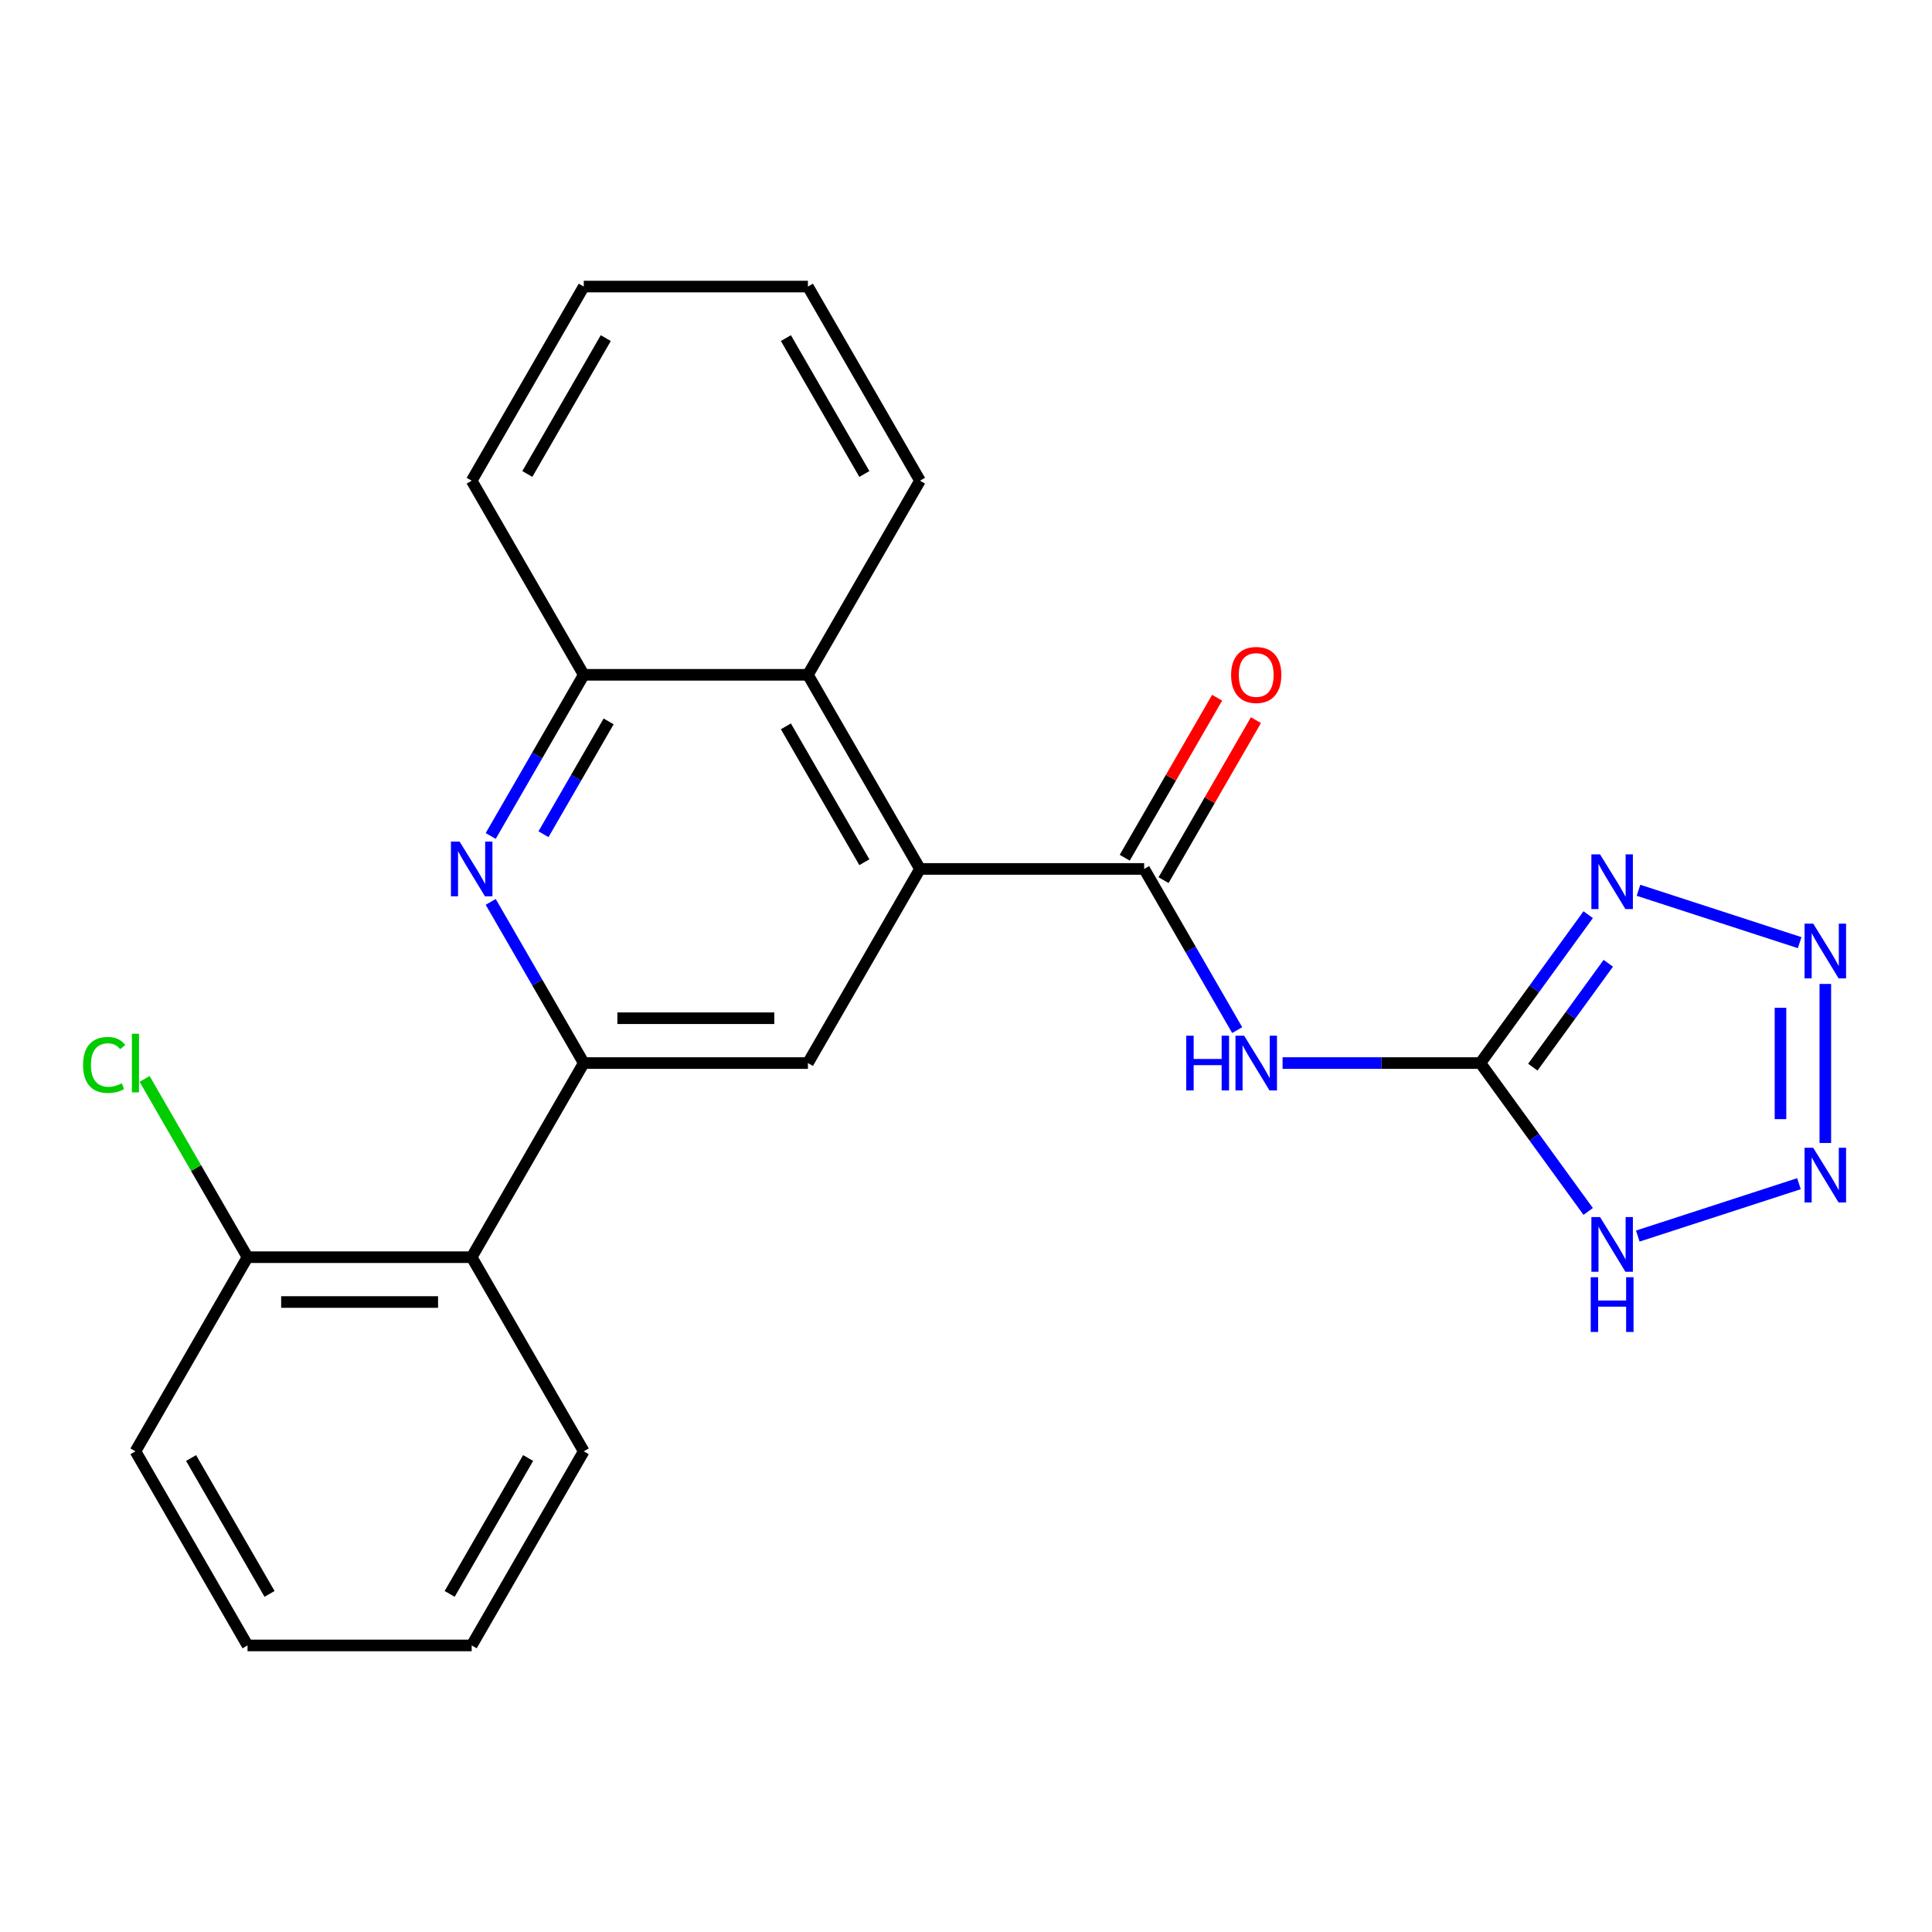 <?xml version='1.0' encoding='iso-8859-1'?>
<svg version='1.1' baseProfile='full'
              xmlns='http://www.w3.org/2000/svg'
                      xmlns:rdkit='http://www.rdkit.org/xml'
                      xmlns:xlink='http://www.w3.org/1999/xlink'
                  xml:space='preserve'
width='1000px' height='1000px' viewBox='0 0 1000 1000'>
<!-- END OF HEADER -->
<rect style='opacity:1.0;fill:#FFFFFF;stroke:none' width='1000' height='1000' x='0' y='0'> </rect>
<path class='bond-0' d='M 766.242,550.239 L 794.143,511.837' style='fill:none;fill-rule:evenodd;stroke:#000000;stroke-width:6px;stroke-linecap:butt;stroke-linejoin:miter;stroke-opacity:1' />
<path class='bond-0' d='M 794.143,511.837 L 822.043,473.436' style='fill:none;fill-rule:evenodd;stroke:#0000FF;stroke-width:6px;stroke-linecap:butt;stroke-linejoin:miter;stroke-opacity:1' />
<path class='bond-0' d='M 793.385,552.358 L 812.916,525.477' style='fill:none;fill-rule:evenodd;stroke:#000000;stroke-width:6px;stroke-linecap:butt;stroke-linejoin:miter;stroke-opacity:1' />
<path class='bond-0' d='M 812.916,525.477 L 832.446,498.595' style='fill:none;fill-rule:evenodd;stroke:#0000FF;stroke-width:6px;stroke-linecap:butt;stroke-linejoin:miter;stroke-opacity:1' />
<path class='bond-2' d='M 766.242,550.239 L 715.051,550.239' style='fill:none;fill-rule:evenodd;stroke:#000000;stroke-width:6px;stroke-linecap:butt;stroke-linejoin:miter;stroke-opacity:1' />
<path class='bond-2' d='M 715.051,550.239 L 663.86,550.239' style='fill:none;fill-rule:evenodd;stroke:#0000FF;stroke-width:6px;stroke-linecap:butt;stroke-linejoin:miter;stroke-opacity:1' />
<path class='bond-5' d='M 766.242,550.239 L 794.143,588.641' style='fill:none;fill-rule:evenodd;stroke:#000000;stroke-width:6px;stroke-linecap:butt;stroke-linejoin:miter;stroke-opacity:1' />
<path class='bond-5' d='M 794.143,588.641 L 822.043,627.043' style='fill:none;fill-rule:evenodd;stroke:#0000FF;stroke-width:6px;stroke-linecap:butt;stroke-linejoin:miter;stroke-opacity:1' />
<path class='bond-1' d='M 848.079,460.807 L 931.5,487.912' style='fill:none;fill-rule:evenodd;stroke:#0000FF;stroke-width:6px;stroke-linecap:butt;stroke-linejoin:miter;stroke-opacity:1' />
<path class='bond-24' d='M 944.782,509.289 L 944.782,591.616' style='fill:none;fill-rule:evenodd;stroke:#0000FF;stroke-width:6px;stroke-linecap:butt;stroke-linejoin:miter;stroke-opacity:1' />
<path class='bond-24' d='M 921.578,521.638 L 921.578,579.267' style='fill:none;fill-rule:evenodd;stroke:#0000FF;stroke-width:6px;stroke-linecap:butt;stroke-linejoin:miter;stroke-opacity:1' />
<path class='bond-3' d='M 640.37,533.179 L 616.289,491.47' style='fill:none;fill-rule:evenodd;stroke:#0000FF;stroke-width:6px;stroke-linecap:butt;stroke-linejoin:miter;stroke-opacity:1' />
<path class='bond-3' d='M 616.289,491.47 L 592.209,449.761' style='fill:none;fill-rule:evenodd;stroke:#000000;stroke-width:6px;stroke-linecap:butt;stroke-linejoin:miter;stroke-opacity:1' />
<path class='bond-7' d='M 592.209,449.761 L 476.186,449.761' style='fill:none;fill-rule:evenodd;stroke:#000000;stroke-width:6px;stroke-linecap:butt;stroke-linejoin:miter;stroke-opacity:1' />
<path class='bond-13' d='M 602.256,455.562 L 626.164,414.153' style='fill:none;fill-rule:evenodd;stroke:#000000;stroke-width:6px;stroke-linecap:butt;stroke-linejoin:miter;stroke-opacity:1' />
<path class='bond-13' d='M 626.164,414.153 L 650.071,372.744' style='fill:none;fill-rule:evenodd;stroke:#FF0000;stroke-width:6px;stroke-linecap:butt;stroke-linejoin:miter;stroke-opacity:1' />
<path class='bond-13' d='M 582.161,443.96 L 606.068,402.551' style='fill:none;fill-rule:evenodd;stroke:#000000;stroke-width:6px;stroke-linecap:butt;stroke-linejoin:miter;stroke-opacity:1' />
<path class='bond-13' d='M 606.068,402.551 L 629.976,361.142' style='fill:none;fill-rule:evenodd;stroke:#FF0000;stroke-width:6px;stroke-linecap:butt;stroke-linejoin:miter;stroke-opacity:1' />
<path class='bond-4' d='M 931.142,612.682 L 847.72,639.788' style='fill:none;fill-rule:evenodd;stroke:#0000FF;stroke-width:6px;stroke-linecap:butt;stroke-linejoin:miter;stroke-opacity:1' />
<path class='bond-6' d='M 302.153,550.239 L 418.175,550.239' style='fill:none;fill-rule:evenodd;stroke:#000000;stroke-width:6px;stroke-linecap:butt;stroke-linejoin:miter;stroke-opacity:1' />
<path class='bond-6' d='M 319.556,527.035 L 400.772,527.035' style='fill:none;fill-rule:evenodd;stroke:#000000;stroke-width:6px;stroke-linecap:butt;stroke-linejoin:miter;stroke-opacity:1' />
<path class='bond-10' d='M 302.153,550.239 L 244.141,650.718' style='fill:none;fill-rule:evenodd;stroke:#000000;stroke-width:6px;stroke-linecap:butt;stroke-linejoin:miter;stroke-opacity:1' />
<path class='bond-25' d='M 302.153,550.239 L 278.072,508.53' style='fill:none;fill-rule:evenodd;stroke:#000000;stroke-width:6px;stroke-linecap:butt;stroke-linejoin:miter;stroke-opacity:1' />
<path class='bond-25' d='M 278.072,508.53 L 253.991,466.821' style='fill:none;fill-rule:evenodd;stroke:#0000FF;stroke-width:6px;stroke-linecap:butt;stroke-linejoin:miter;stroke-opacity:1' />
<path class='bond-9' d='M 476.186,449.761 L 418.175,550.239' style='fill:none;fill-rule:evenodd;stroke:#000000;stroke-width:6px;stroke-linecap:butt;stroke-linejoin:miter;stroke-opacity:1' />
<path class='bond-11' d='M 476.186,449.761 L 418.175,349.282' style='fill:none;fill-rule:evenodd;stroke:#000000;stroke-width:6px;stroke-linecap:butt;stroke-linejoin:miter;stroke-opacity:1' />
<path class='bond-11' d='M 447.389,446.291 L 406.781,375.956' style='fill:none;fill-rule:evenodd;stroke:#000000;stroke-width:6px;stroke-linecap:butt;stroke-linejoin:miter;stroke-opacity:1' />
<path class='bond-8' d='M 253.991,432.7 L 278.072,390.991' style='fill:none;fill-rule:evenodd;stroke:#0000FF;stroke-width:6px;stroke-linecap:butt;stroke-linejoin:miter;stroke-opacity:1' />
<path class='bond-8' d='M 278.072,390.991 L 302.153,349.282' style='fill:none;fill-rule:evenodd;stroke:#000000;stroke-width:6px;stroke-linecap:butt;stroke-linejoin:miter;stroke-opacity:1' />
<path class='bond-8' d='M 281.311,431.79 L 298.168,402.594' style='fill:none;fill-rule:evenodd;stroke:#0000FF;stroke-width:6px;stroke-linecap:butt;stroke-linejoin:miter;stroke-opacity:1' />
<path class='bond-8' d='M 298.168,402.594 L 315.024,373.397' style='fill:none;fill-rule:evenodd;stroke:#000000;stroke-width:6px;stroke-linecap:butt;stroke-linejoin:miter;stroke-opacity:1' />
<path class='bond-14' d='M 244.141,650.718 L 128.119,650.718' style='fill:none;fill-rule:evenodd;stroke:#000000;stroke-width:6px;stroke-linecap:butt;stroke-linejoin:miter;stroke-opacity:1' />
<path class='bond-14' d='M 226.738,673.922 L 145.522,673.922' style='fill:none;fill-rule:evenodd;stroke:#000000;stroke-width:6px;stroke-linecap:butt;stroke-linejoin:miter;stroke-opacity:1' />
<path class='bond-16' d='M 244.141,650.718 L 302.153,751.196' style='fill:none;fill-rule:evenodd;stroke:#000000;stroke-width:6px;stroke-linecap:butt;stroke-linejoin:miter;stroke-opacity:1' />
<path class='bond-12' d='M 418.175,349.282 L 302.153,349.282' style='fill:none;fill-rule:evenodd;stroke:#000000;stroke-width:6px;stroke-linecap:butt;stroke-linejoin:miter;stroke-opacity:1' />
<path class='bond-17' d='M 418.175,349.282 L 476.186,248.804' style='fill:none;fill-rule:evenodd;stroke:#000000;stroke-width:6px;stroke-linecap:butt;stroke-linejoin:miter;stroke-opacity:1' />
<path class='bond-18' d='M 302.153,349.282 L 244.141,248.804' style='fill:none;fill-rule:evenodd;stroke:#000000;stroke-width:6px;stroke-linecap:butt;stroke-linejoin:miter;stroke-opacity:1' />
<path class='bond-15' d='M 128.119,650.718 L 101.484,604.584' style='fill:none;fill-rule:evenodd;stroke:#000000;stroke-width:6px;stroke-linecap:butt;stroke-linejoin:miter;stroke-opacity:1' />
<path class='bond-15' d='M 101.484,604.584 L 74.848,558.45' style='fill:none;fill-rule:evenodd;stroke:#00CC00;stroke-width:6px;stroke-linecap:butt;stroke-linejoin:miter;stroke-opacity:1' />
<path class='bond-19' d='M 128.119,650.718 L 70.108,751.196' style='fill:none;fill-rule:evenodd;stroke:#000000;stroke-width:6px;stroke-linecap:butt;stroke-linejoin:miter;stroke-opacity:1' />
<path class='bond-20' d='M 302.153,751.196 L 244.141,851.674' style='fill:none;fill-rule:evenodd;stroke:#000000;stroke-width:6px;stroke-linecap:butt;stroke-linejoin:miter;stroke-opacity:1' />
<path class='bond-20' d='M 273.355,754.665 L 232.747,825' style='fill:none;fill-rule:evenodd;stroke:#000000;stroke-width:6px;stroke-linecap:butt;stroke-linejoin:miter;stroke-opacity:1' />
<path class='bond-21' d='M 476.186,248.804 L 418.175,148.326' style='fill:none;fill-rule:evenodd;stroke:#000000;stroke-width:6px;stroke-linecap:butt;stroke-linejoin:miter;stroke-opacity:1' />
<path class='bond-21' d='M 447.389,245.335 L 406.781,175' style='fill:none;fill-rule:evenodd;stroke:#000000;stroke-width:6px;stroke-linecap:butt;stroke-linejoin:miter;stroke-opacity:1' />
<path class='bond-26' d='M 244.141,248.804 L 302.153,148.326' style='fill:none;fill-rule:evenodd;stroke:#000000;stroke-width:6px;stroke-linecap:butt;stroke-linejoin:miter;stroke-opacity:1' />
<path class='bond-26' d='M 272.939,245.335 L 313.547,175' style='fill:none;fill-rule:evenodd;stroke:#000000;stroke-width:6px;stroke-linecap:butt;stroke-linejoin:miter;stroke-opacity:1' />
<path class='bond-27' d='M 70.108,751.196 L 128.119,851.674' style='fill:none;fill-rule:evenodd;stroke:#000000;stroke-width:6px;stroke-linecap:butt;stroke-linejoin:miter;stroke-opacity:1' />
<path class='bond-27' d='M 98.905,754.665 L 139.513,825' style='fill:none;fill-rule:evenodd;stroke:#000000;stroke-width:6px;stroke-linecap:butt;stroke-linejoin:miter;stroke-opacity:1' />
<path class='bond-23' d='M 244.141,851.674 L 128.119,851.674' style='fill:none;fill-rule:evenodd;stroke:#000000;stroke-width:6px;stroke-linecap:butt;stroke-linejoin:miter;stroke-opacity:1' />
<path class='bond-22' d='M 418.175,148.326 L 302.153,148.326' style='fill:none;fill-rule:evenodd;stroke:#000000;stroke-width:6px;stroke-linecap:butt;stroke-linejoin:miter;stroke-opacity:1' />
<path  class='atom-1' d='M 828.178 442.215
L 837.458 457.215
Q 838.378 458.695, 839.858 461.375
Q 841.338 464.055, 841.418 464.215
L 841.418 442.215
L 845.178 442.215
L 845.178 470.535
L 841.298 470.535
L 831.338 454.135
Q 830.178 452.215, 828.938 450.015
Q 827.738 447.815, 827.378 447.135
L 827.378 470.535
L 823.698 470.535
L 823.698 442.215
L 828.178 442.215
' fill='#0000FF'/>
<path  class='atom-2' d='M 938.522 478.068
L 947.802 493.068
Q 948.722 494.548, 950.202 497.228
Q 951.682 499.908, 951.762 500.068
L 951.762 478.068
L 955.522 478.068
L 955.522 506.388
L 951.642 506.388
L 941.682 489.988
Q 940.522 488.068, 939.282 485.868
Q 938.082 483.668, 937.722 482.988
L 937.722 506.388
L 934.042 506.388
L 934.042 478.068
L 938.522 478.068
' fill='#0000FF'/>
<path  class='atom-3' d='M 614 536.079
L 617.84 536.079
L 617.84 548.119
L 632.32 548.119
L 632.32 536.079
L 636.16 536.079
L 636.16 564.399
L 632.32 564.399
L 632.32 551.319
L 617.84 551.319
L 617.84 564.399
L 614 564.399
L 614 536.079
' fill='#0000FF'/>
<path  class='atom-3' d='M 643.96 536.079
L 653.24 551.079
Q 654.16 552.559, 655.64 555.239
Q 657.12 557.919, 657.2 558.079
L 657.2 536.079
L 660.96 536.079
L 660.96 564.399
L 657.08 564.399
L 647.12 547.999
Q 645.96 546.079, 644.72 543.879
Q 643.52 541.679, 643.16 540.999
L 643.16 564.399
L 639.48 564.399
L 639.48 536.079
L 643.96 536.079
' fill='#0000FF'/>
<path  class='atom-5' d='M 938.522 594.09
L 947.802 609.09
Q 948.722 610.57, 950.202 613.25
Q 951.682 615.93, 951.762 616.09
L 951.762 594.09
L 955.522 594.09
L 955.522 622.41
L 951.642 622.41
L 941.682 606.01
Q 940.522 604.09, 939.282 601.89
Q 938.082 599.69, 937.722 599.01
L 937.722 622.41
L 934.042 622.41
L 934.042 594.09
L 938.522 594.09
' fill='#0000FF'/>
<path  class='atom-6' d='M 828.178 629.943
L 837.458 644.943
Q 838.378 646.423, 839.858 649.103
Q 841.338 651.783, 841.418 651.943
L 841.418 629.943
L 845.178 629.943
L 845.178 658.263
L 841.298 658.263
L 831.338 641.863
Q 830.178 639.943, 828.938 637.743
Q 827.738 635.543, 827.378 634.863
L 827.378 658.263
L 823.698 658.263
L 823.698 629.943
L 828.178 629.943
' fill='#0000FF'/>
<path  class='atom-6' d='M 823.358 661.095
L 827.198 661.095
L 827.198 673.135
L 841.678 673.135
L 841.678 661.095
L 845.518 661.095
L 845.518 689.415
L 841.678 689.415
L 841.678 676.335
L 827.198 676.335
L 827.198 689.415
L 823.358 689.415
L 823.358 661.095
' fill='#0000FF'/>
<path  class='atom-9' d='M 237.881 435.601
L 247.161 450.601
Q 248.081 452.081, 249.561 454.761
Q 251.041 457.441, 251.121 457.601
L 251.121 435.601
L 254.881 435.601
L 254.881 463.921
L 251.001 463.921
L 241.041 447.521
Q 239.881 445.601, 238.641 443.401
Q 237.441 441.201, 237.081 440.521
L 237.081 463.921
L 233.401 463.921
L 233.401 435.601
L 237.881 435.601
' fill='#0000FF'/>
<path  class='atom-14' d='M 637.22 349.362
Q 637.22 342.562, 640.58 338.762
Q 643.94 334.962, 650.22 334.962
Q 656.5 334.962, 659.86 338.762
Q 663.22 342.562, 663.22 349.362
Q 663.22 356.242, 659.82 360.162
Q 656.42 364.042, 650.22 364.042
Q 643.98 364.042, 640.58 360.162
Q 637.22 356.282, 637.22 349.362
M 650.22 360.842
Q 654.54 360.842, 656.86 357.962
Q 659.22 355.042, 659.22 349.362
Q 659.22 343.802, 656.86 341.002
Q 654.54 338.162, 650.22 338.162
Q 645.9 338.162, 643.54 340.962
Q 641.22 343.762, 641.22 349.362
Q 641.22 355.082, 643.54 357.962
Q 645.9 360.842, 650.22 360.842
' fill='#FF0000'/>
<path  class='atom-16' d='M 42.988 551.219
Q 42.988 544.179, 46.268 540.499
Q 49.588 536.779, 55.868 536.779
Q 61.708 536.779, 64.828 540.899
L 62.188 543.059
Q 59.908 540.059, 55.868 540.059
Q 51.588 540.059, 49.308 542.939
Q 47.068 545.779, 47.068 551.219
Q 47.068 556.819, 49.388 559.699
Q 51.748 562.579, 56.308 562.579
Q 59.428 562.579, 63.068 560.699
L 64.188 563.699
Q 62.708 564.659, 60.468 565.219
Q 58.228 565.779, 55.748 565.779
Q 49.588 565.779, 46.268 562.019
Q 42.988 558.259, 42.988 551.219
' fill='#00CC00'/>
<path  class='atom-16' d='M 68.268 535.059
L 71.948 535.059
L 71.948 565.419
L 68.268 565.419
L 68.268 535.059
' fill='#00CC00'/>
</svg>
